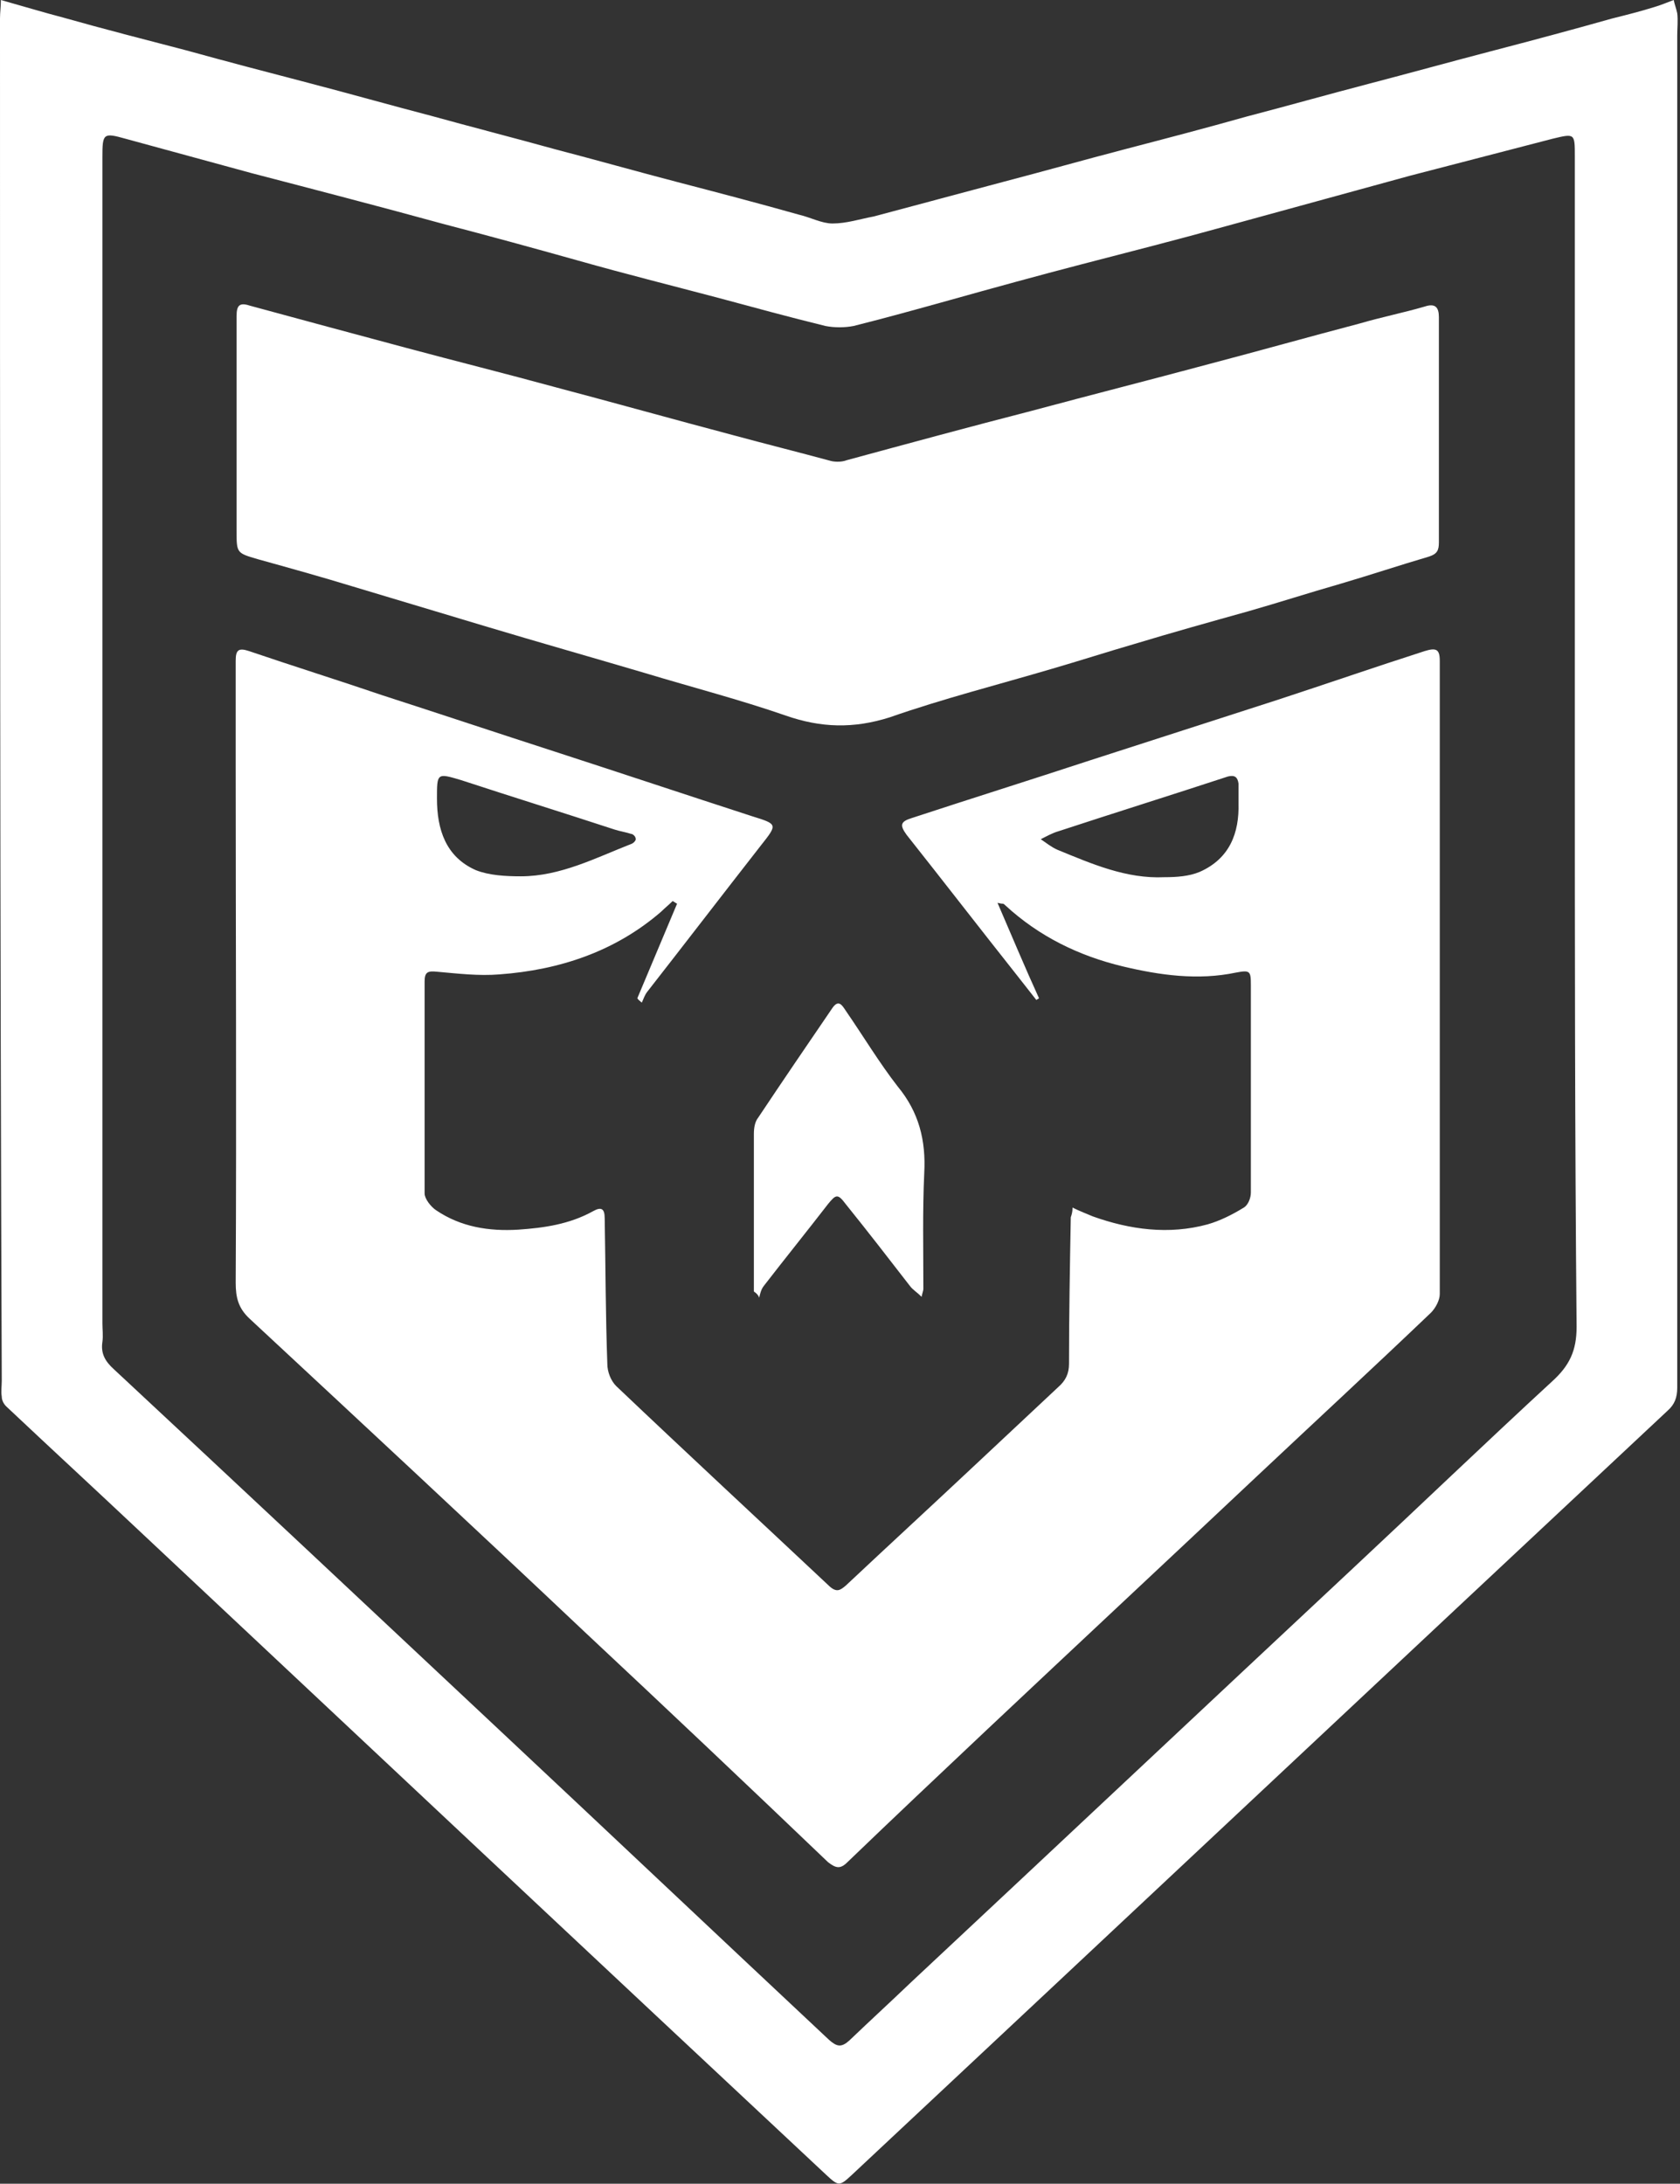 <?xml version="1.0" encoding="UTF-8"?> <svg xmlns="http://www.w3.org/2000/svg" width="607" height="789" viewBox="0 0 607 789" fill="none"><rect x="0" y="0" width="607" height="789" fill="#333333" stroke="none"/><path d="M0.319 0C8.293 2.234 15.628 4.468 22.964 6.383C37.636 10.533 52.626 14.363 67.298 18.193C82.288 22.342 96.96 26.172 111.632 30.002C126.303 33.833 140.975 37.982 155.646 41.812C170.637 45.961 185.627 49.791 200.618 53.941C215.289 57.771 229.961 61.92 244.633 65.75C259.304 69.58 273.976 73.41 288.647 77.559C292.794 78.517 296.94 80.751 300.767 80.751C305.871 80.751 310.655 79.155 315.758 78.198C331.386 74.049 346.696 69.899 362.324 65.75C376.996 61.92 391.667 57.771 406.339 53.941C421.011 50.11 435.682 46.28 450.354 42.131C465.025 38.301 479.697 34.152 494.368 30.322C509.04 26.491 524.031 22.342 538.702 18.512C553.374 14.682 567.726 10.852 582.398 6.703C587.501 5.426 592.604 4.149 597.707 2.553C599.94 1.915 602.173 0.958 604.724 0C605.043 1.596 605.681 3.192 606 4.788C606.319 7.341 606 10.214 606 12.767C606 175.546 606 338.644 606 501.424C606 504.935 605.043 507.488 602.492 509.722C504.256 601.644 406.02 693.886 307.784 785.808C303.319 789.958 303 789.958 298.535 785.808C215.927 708.568 133.32 631.009 51.032 553.768C34.765 538.448 18.499 523.447 2.233 508.126C1.276 507.169 0.638 505.892 0.638 504.615C0.319 502.7 0.638 500.785 0.638 498.87C0 334.814 0 170.759 0 6.703C0 4.468 0.319 2.553 0.319 0ZM569.002 270.022C569.002 198.846 569.002 127.67 569.002 56.494C569.002 48.195 569.002 48.195 561.028 50.11C543.805 54.579 526.582 59.047 509.359 63.516C487.352 69.58 465.025 75.644 443.018 81.709C425.795 86.496 408.253 90.965 391.029 95.433C375.082 99.582 358.816 104.051 342.868 108.519C331.386 111.711 319.904 114.903 308.422 117.775C305.233 118.414 301.405 118.414 298.216 117.775C285.139 114.584 272.381 111.073 259.304 107.562C242.4 103.093 225.815 98.944 208.911 94.157C192.963 89.688 176.697 85.22 160.749 81.07C137.466 74.687 114.183 68.623 90.9 62.558C75.591 58.409 60.6 54.26 45.291 50.11C37.317 47.876 36.998 48.195 36.998 56.813C36.998 197.25 36.998 337.687 36.998 478.124C36.998 480.358 37.317 482.592 36.998 484.826C36.36 488.976 37.955 491.848 41.144 494.721C87.073 537.49 133.001 580.579 178.929 623.667C219.117 661.33 259.304 699.312 299.492 736.975C302.362 739.528 303.957 739.847 306.827 737.294C314.163 730.272 321.818 723.25 329.154 716.228C382.418 666.437 435.682 616.326 488.946 566.535C512.867 544.193 536.47 521.532 560.71 499.189C567.088 493.444 569.64 488.018 569.64 479.4C569.002 409.501 569.002 339.602 569.002 270.022Z" fill="white"></path><path d="M387.521 436.312C390.073 437.589 392.624 438.546 394.857 439.504C408.253 444.291 422.286 446.206 436.32 442.376C440.785 441.1 445.251 438.865 449.397 436.312C450.992 435.354 451.948 432.801 451.948 430.886C451.948 405.99 451.948 380.775 451.948 355.88C451.948 350.773 451.629 350.454 446.526 351.411C432.812 354.284 419.097 352.369 405.701 349.177C389.754 345.347 375.401 338.325 363.281 327.154C362.962 326.835 362.643 326.516 362.324 326.516C362.005 326.516 361.686 326.516 360.411 326.197C365.514 338.006 370.298 349.496 375.401 360.667C375.082 360.987 374.763 360.987 374.444 361.306C372.212 358.433 369.66 355.241 367.427 352.369C354.032 335.453 340.955 318.536 327.559 301.62C325.007 298.109 325.326 296.833 329.473 295.556C350.842 288.534 372.212 281.831 393.581 274.809C416.226 267.468 439.191 260.127 461.836 252.786C479.378 247.041 496.92 240.977 514.781 235.232C518.927 233.955 520.203 234.593 520.203 238.743C520.203 315.025 520.203 391.308 520.203 467.591C520.203 469.825 518.608 472.698 517.014 474.294C496.282 494.083 475.232 513.552 454.181 533.341C421.648 563.982 388.797 594.623 356.264 625.263C339.679 640.903 322.775 656.862 306.189 672.82C303.638 675.374 302.043 675.055 299.173 672.82C270.148 645.052 240.805 617.284 211.462 589.835C171.275 551.853 130.768 514.191 90.262 476.528C86.116 472.698 85.159 468.868 85.159 463.442C85.478 401.203 85.159 339.283 85.159 277.044C85.159 264.277 85.159 251.51 85.159 238.743C85.159 234.913 86.116 233.955 89.943 235.232C105.891 240.658 122.157 245.765 138.104 251.191C158.836 257.893 179.886 264.915 200.618 271.618C224.22 279.278 248.141 287.257 271.743 294.917C280.993 297.79 280.993 297.79 274.933 305.45C261.218 323.005 247.503 340.879 233.788 358.433C232.832 359.71 232.513 360.987 231.875 362.263C231.237 361.625 230.599 361.306 230.28 360.667C235.064 349.177 239.848 338.006 244.633 326.516C243.995 326.197 243.676 325.877 243.038 325.558C241.762 326.835 240.167 328.112 238.892 329.388C222.306 343.751 202.213 350.454 180.524 352.05C172.869 352.688 165.215 351.731 157.879 351.092C154.689 350.773 153.414 351.092 153.414 354.603C153.414 380.137 153.414 405.671 153.414 431.205C153.414 433.12 155.646 435.993 157.56 437.269C166.491 443.334 176.697 444.93 187.222 444.291C196.472 443.653 205.721 442.376 214.333 437.589C217.203 435.993 218.479 436.631 218.479 440.142C218.798 457.697 218.798 475.251 219.436 492.806C219.436 495.678 220.712 498.87 222.625 500.785C248.141 525.042 273.976 548.981 299.811 573.238C302.362 575.472 303.638 574.515 305.552 572.919C321.18 558.237 336.808 543.874 352.437 529.192C362.324 519.936 372.531 510.36 382.418 501.104C384.969 498.87 386.245 496.317 386.245 492.806C386.245 475.251 386.564 457.377 386.883 439.823C387.202 438.865 387.521 437.908 387.521 436.312ZM447.483 290.13C447.483 287.896 447.483 285.342 447.483 283.108C447.164 280.874 446.207 279.916 443.656 280.555C423.243 287.257 402.831 293.641 382.418 300.343C380.185 300.982 377.953 302.258 376.039 303.216C377.953 304.493 379.866 306.089 382.099 307.046C394.538 312.153 406.977 317.579 420.692 316.941C425.157 316.941 429.622 316.621 433.449 315.025C444.294 310.238 447.802 300.982 447.483 290.13ZM157.879 288.534C157.879 299.705 161.068 309.6 171.913 314.387C176.697 316.302 182.757 316.621 188.179 316.621C202.532 316.621 215.289 309.919 228.366 304.812C229.004 304.493 229.961 303.535 229.642 302.897C229.642 302.258 228.685 301.301 228.047 301.301C226.134 300.663 223.901 300.343 221.987 299.705C203.488 293.641 184.989 287.896 166.491 281.831C157.879 279.278 157.879 279.278 157.879 288.534Z" fill="white"></path><path d="M85.478 155.119C85.478 141.395 85.478 127.989 85.478 114.265C85.478 110.435 86.435 109.158 90.262 110.435C109.08 115.541 127.898 120.648 147.035 125.755C164.896 130.543 182.757 135.011 200.299 139.799C221.987 145.544 243.676 151.608 265.364 157.353C277.165 160.545 288.647 163.418 300.448 166.609C302.043 166.929 304.276 166.929 305.871 166.29C328.197 160.226 350.523 154.162 372.849 148.416C394.219 142.671 415.588 137.245 436.958 131.5C455.138 126.712 473.318 121.606 491.498 116.818C499.153 114.584 507.126 112.988 514.781 110.754C518.608 109.477 519.884 111.073 519.884 114.584C519.884 123.521 519.884 132.458 519.884 141.395C519.884 159.587 519.884 177.78 519.884 195.973C519.884 198.846 519.246 200.123 516.376 201.08C505.532 204.272 495.006 207.783 484.162 210.975C472.999 214.166 462.155 217.677 450.992 220.869C437.277 224.699 423.562 228.529 409.847 232.679C399.96 235.551 390.073 238.743 380.185 241.615C360.729 247.361 340.636 252.467 321.499 259.17C308.422 263.319 296.621 263 283.863 258.532C267.278 252.787 250.055 248.318 233.151 243.211C213.695 237.466 194.558 232.04 175.421 226.295C159.474 221.507 143.526 216.72 127.579 211.932C116.097 208.421 104.615 205.229 93.133 202.038C85.478 199.804 85.478 199.804 85.478 191.824C85.478 179.695 85.478 167.248 85.478 155.119Z" fill="white"></path><path d="M272.381 466.634C272.381 464.08 272.381 461.846 272.381 459.293C272.381 442.695 272.381 426.098 272.381 409.82C272.381 407.586 272.7 405.352 273.976 403.756C282.906 390.351 291.837 377.265 300.767 364.178C303 360.987 304.276 363.221 305.552 365.136C311.931 374.392 317.672 383.967 324.37 392.585C332.024 401.841 334.576 412.055 333.938 423.864C333.3 437.589 333.619 451.632 333.619 465.676C333.619 466.314 333.3 466.953 332.981 468.549C331.386 466.953 329.792 465.995 328.835 464.719C321.18 454.824 313.525 444.93 305.552 435.035C302.681 431.205 302.043 431.524 299.173 435.035C291.518 444.93 283.544 454.824 275.89 464.719C274.933 465.995 274.614 467.591 274.295 468.868C273.976 467.91 273.338 467.272 272.381 466.634Z" fill="white"></path></svg> 